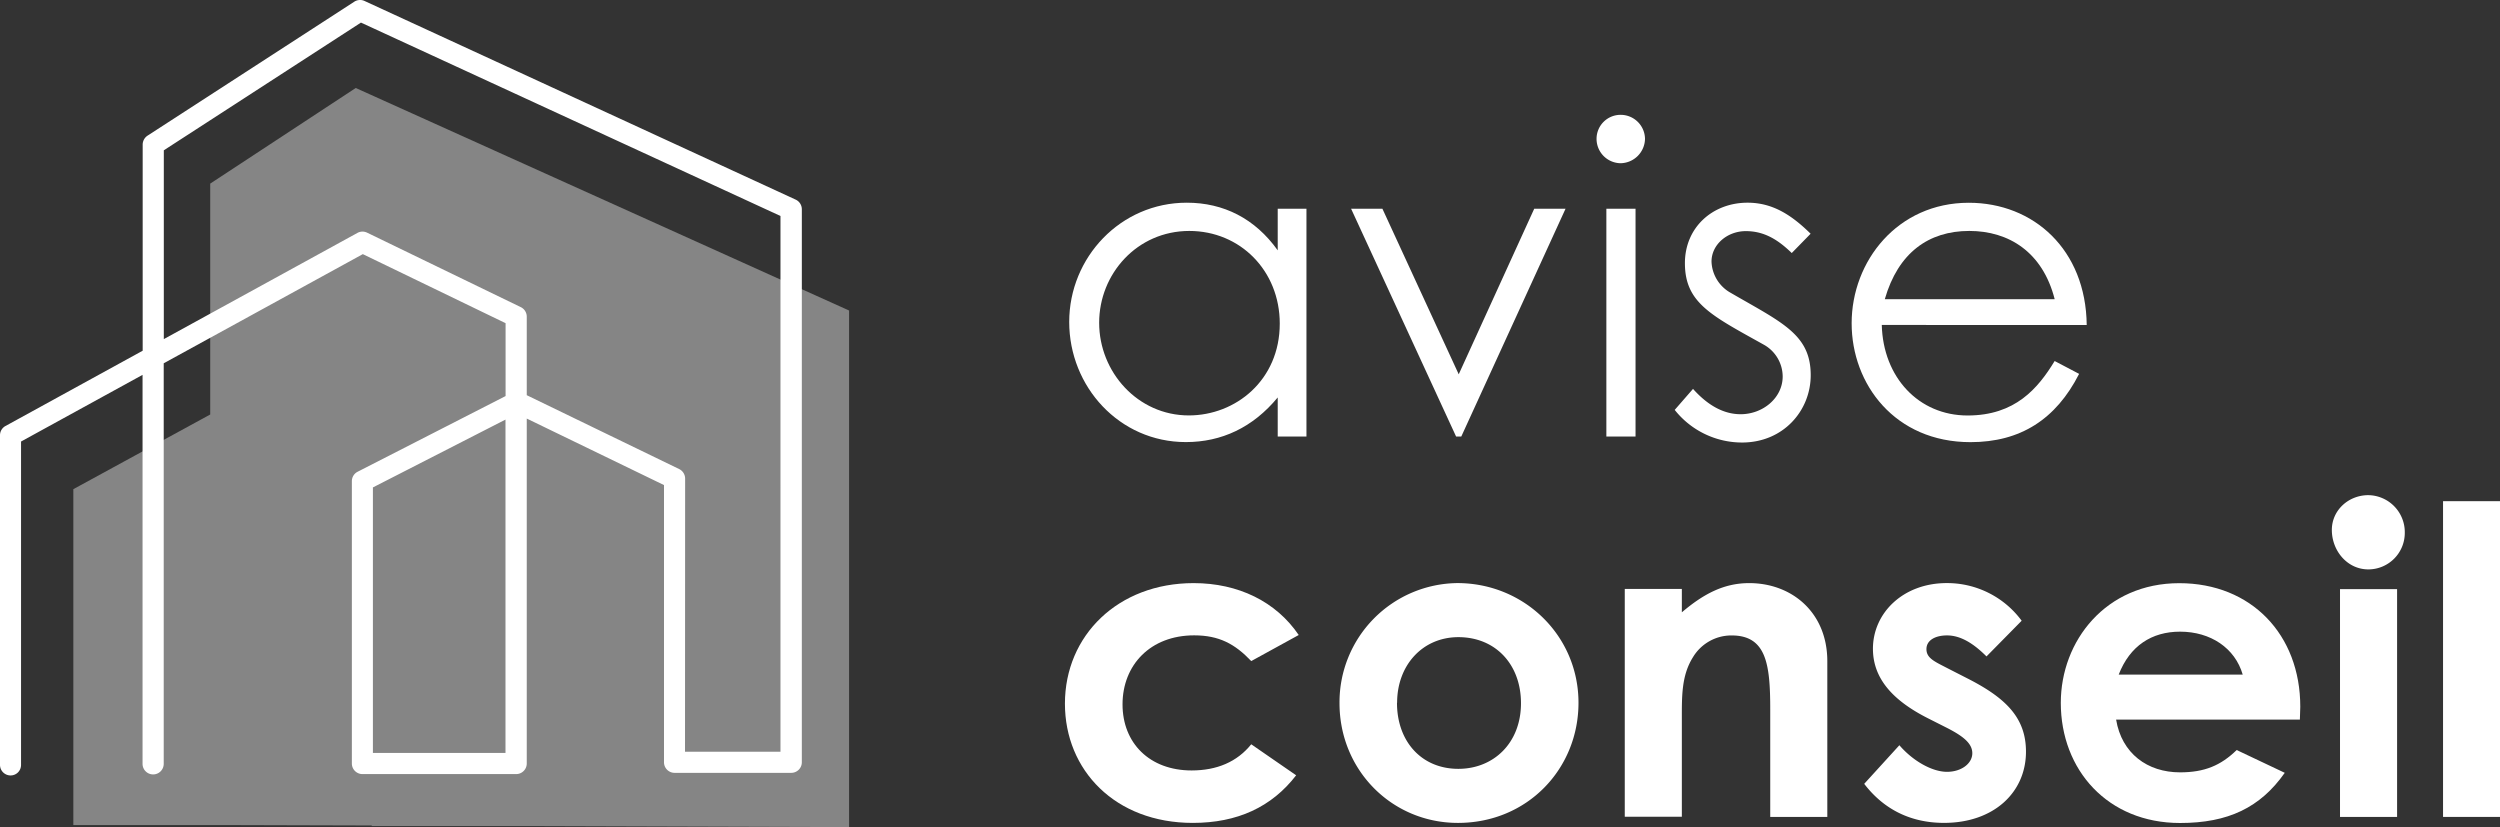 <svg id="Calque_1" data-name="Calque 1" xmlns="http://www.w3.org/2000/svg" viewBox="0 0 805.5 266.49"><rect x="0" y="0" width="805.5" height="266.49" fill="#333333" stroke="none"/><defs><style>.cls-1,.cls-2{fill:#fff;}.cls-2{isolation:isolate;opacity:0.4;}</style></defs><path class="cls-1" d="M491.53,67.25h9.26v73.39h-9.26V128.06c-8,9.69-18.11,14.38-29.59,14.38-21.43,0-37.59-17.84-37.59-38.7s16.59-38.43,37.87-38.43c11.89,0,22,5.11,29.31,15.35ZM434,104c0,15.89,12.45,29.85,28.89,29.85,15.06,0,29.3-11.33,29.3-29.59,0-17-12.71-29.85-29.16-29.85C446.2,74.43,434,88.25,434,104Z" transform="translate(-79.85)"/><path class="cls-1" d="M515.17,67.25h10.09l24.59,53.35,24.33-53.35h10.09l-33.59,73.39H549Z" transform="translate(-79.85)"/><path class="cls-1" d="M609.87,44.72A8,8,0,0,1,602,52.59a7.85,7.85,0,0,1-7.74-7.87A7.73,7.73,0,0,1,602,37,7.84,7.84,0,0,1,609.87,44.72ZM597.42,67.25h9.4v73.39h-9.4Z" transform="translate(-79.85)"/><path class="cls-1" d="M625.34,125.3c4.7,5.26,9.82,8.16,15.34,8.16,7.19,0,13.55-5.26,13.55-12.17a11.81,11.81,0,0,0-6.08-10.23c-16.85-9.4-25.42-13.41-25.42-26.26,0-11.61,9-19.49,20.18-19.49,8,0,14.1,3.88,20.32,10l-6.08,6.22c-4.42-4.29-8.85-7.06-14.79-7.06s-11.06,4.28-11.06,9.82A12,12,0,0,0,637,94.07c16.86,9.81,26.26,13.54,26.26,26.81,0,11.46-8.85,21.7-22.12,21.7a27.69,27.69,0,0,1-21.7-10.51Z" transform="translate(-79.85)"/><path class="cls-1" d="M686.16,104.7c.42,16.86,11.88,29.17,27.64,29.17,15.34,0,22.67-8.7,28.06-17.55l7.88,4.14c-7.47,14.66-18.93,22-35,22-24.33,0-38.29-18.65-38.29-38.29,0-20.05,14.79-38.84,37.74-38.84,20.87,0,37.74,15.07,38,39.39Zm55.71-8.29c-3.87-15.2-14.79-22-27.51-22-13.13,0-22.94,7.06-27.23,22Z" transform="translate(-79.85)"/><path class="cls-1" d="M497.47,249.8c-7.89,10.23-18.94,15.34-33.31,15.34-25,0-41.19-17-41.19-38.42,0-22,17.14-38.84,41.47-38.84,14.37,0,26.54,5.94,33.86,16.72L483,213c-5.26-5.53-10.37-8.29-18.39-8.29-14.09,0-23.08,9.54-23.08,22.25,0,12.45,8.71,21.28,22.25,21.28,8.15,0,14.66-2.76,19.22-8.43Z" transform="translate(-79.85)"/><path class="cls-1" d="M588.44,226.44c0,21.28-16.46,38.7-38.84,38.7-21.29,0-38.16-17-38.16-38.57a38.41,38.41,0,0,1,38-38.7C570.88,187.88,588.44,204.74,588.44,226.44Zm-58.48,0c0,12.44,7.89,21.28,19.77,21.28,11.33,0,20.18-8.29,20.18-21.15,0-12.44-8.15-21.28-20.18-21.28C538.25,205.3,530,214.27,530,226.44Z" transform="translate(-79.85)"/><path class="cls-1" d="M621.75,197.28c7-5.94,13.54-9.4,21.7-9.4,13.68,0,25.16,9.4,25.16,25.16v50.17H650.22V228.52c0-14.51-1.25-23.78-12.44-23.78a14.45,14.45,0,0,0-12.45,7c-3.73,5.94-3.59,12.58-3.59,20.19v31.23H603.35v-73.4h18.39v7.47Z" transform="translate(-79.85)"/><path class="cls-1" d="M701,231.41c-11.74-5.94-17.69-13.13-17.69-22.39,0-11.47,9.67-21.15,23.78-21.15A29.84,29.84,0,0,1,731.23,200L719.9,211.5c-4.14-4.14-8.3-6.77-12.71-6.77-3.73,0-6.64,1.51-6.64,4.42s2.63,4,6.64,6.08l6.77,3.46c12.16,6.22,18.66,12.58,18.66,23.49,0,13.13-10.37,22.95-26.41,22.95-10.65,0-19.35-4.28-25.71-12.58l11.33-12.44c4.29,5,10.5,8.57,15.35,8.57,4.56,0,8.15-2.63,8.15-6,0-3.17-3-5.52-8.15-8.15Z" transform="translate(-79.85)"/><path class="cls-1" d="M816,249c-7.88,11.2-18.24,16.17-33.73,16.17-23.36,0-38.43-17.14-38.43-38.7,0-20,14.52-38.57,38.16-38.57,23.23,0,39,16.59,39,39.8,0,1.67-.13,2.5-.13,4.15H761.66c1.8,10.91,10.09,17,20.6,17,7.89,0,13.13-2.21,18.25-7.19Zm-13.55-31.65c-2.49-8.57-10.37-13.83-20.18-13.83-9.12,0-16.18,4.56-19.77,13.83Z" transform="translate(-79.85)"/><path class="cls-1" d="M854.67,171.71a11.75,11.75,0,0,1-11.75,11.75c-6.77,0-11.75-6-11.75-12.72,0-6.36,5.39-11.2,11.75-11.2A11.92,11.92,0,0,1,854.67,171.71Zm-20.87,18.1h18.39v73.4H833.8Z" transform="translate(-79.85)"/><path class="cls-1" d="M867,161.48h18.38V263.21H867Z" transform="translate(-79.85)"/><polygon class="cls-2" points="273.57 100.05 114.62 28.35 67.73 59.16 67.73 133.55 23.63 157.61 23.63 265.84 75.25 265.84 119.77 265.97 119.77 266.16 144.45 266.16 172.54 266.16 273.57 266.49 273.57 100.05"/><path class="cls-1" d="M83.26,249.85a3.41,3.41,0,0,1-3.41-3.41V140.25a3.39,3.39,0,0,1,1.78-3L125.82,113V46.59a3.47,3.47,0,0,1,1.55-2.87L194,.55A3.42,3.42,0,0,1,197.3.31l138.9,64a3.41,3.41,0,0,1,2,3.1V245.6a3.41,3.41,0,0,1-3.41,3.41H297.2a3.41,3.41,0,0,1-3.41-3.41V156.29l-44.22-21.43V246a3.41,3.41,0,0,1-3.41,3.41H196.63a3.41,3.41,0,0,1-3.41-3.41V155a3.41,3.41,0,0,1,1.85-3l47.68-24.39V104.13l-46-22.25L132.6,117.05V246.11a3.41,3.41,0,0,1-6.82,0V120.78L86.63,142.26V246.43A3.37,3.37,0,0,1,83.26,249.85ZM200,242.59h42.72V135.19L200,157.05Zm100.56-.39h30.76V69.59L196.15,7.28,132.63,48.43v60.83L195,75.05a3.4,3.4,0,0,1,3.12-.09l49.53,24a3.4,3.4,0,0,1,1.92,3.07v25.3l49.11,23.8a3.43,3.43,0,0,1,1.92,3.07Z" transform="translate(-79.85)"/></svg>